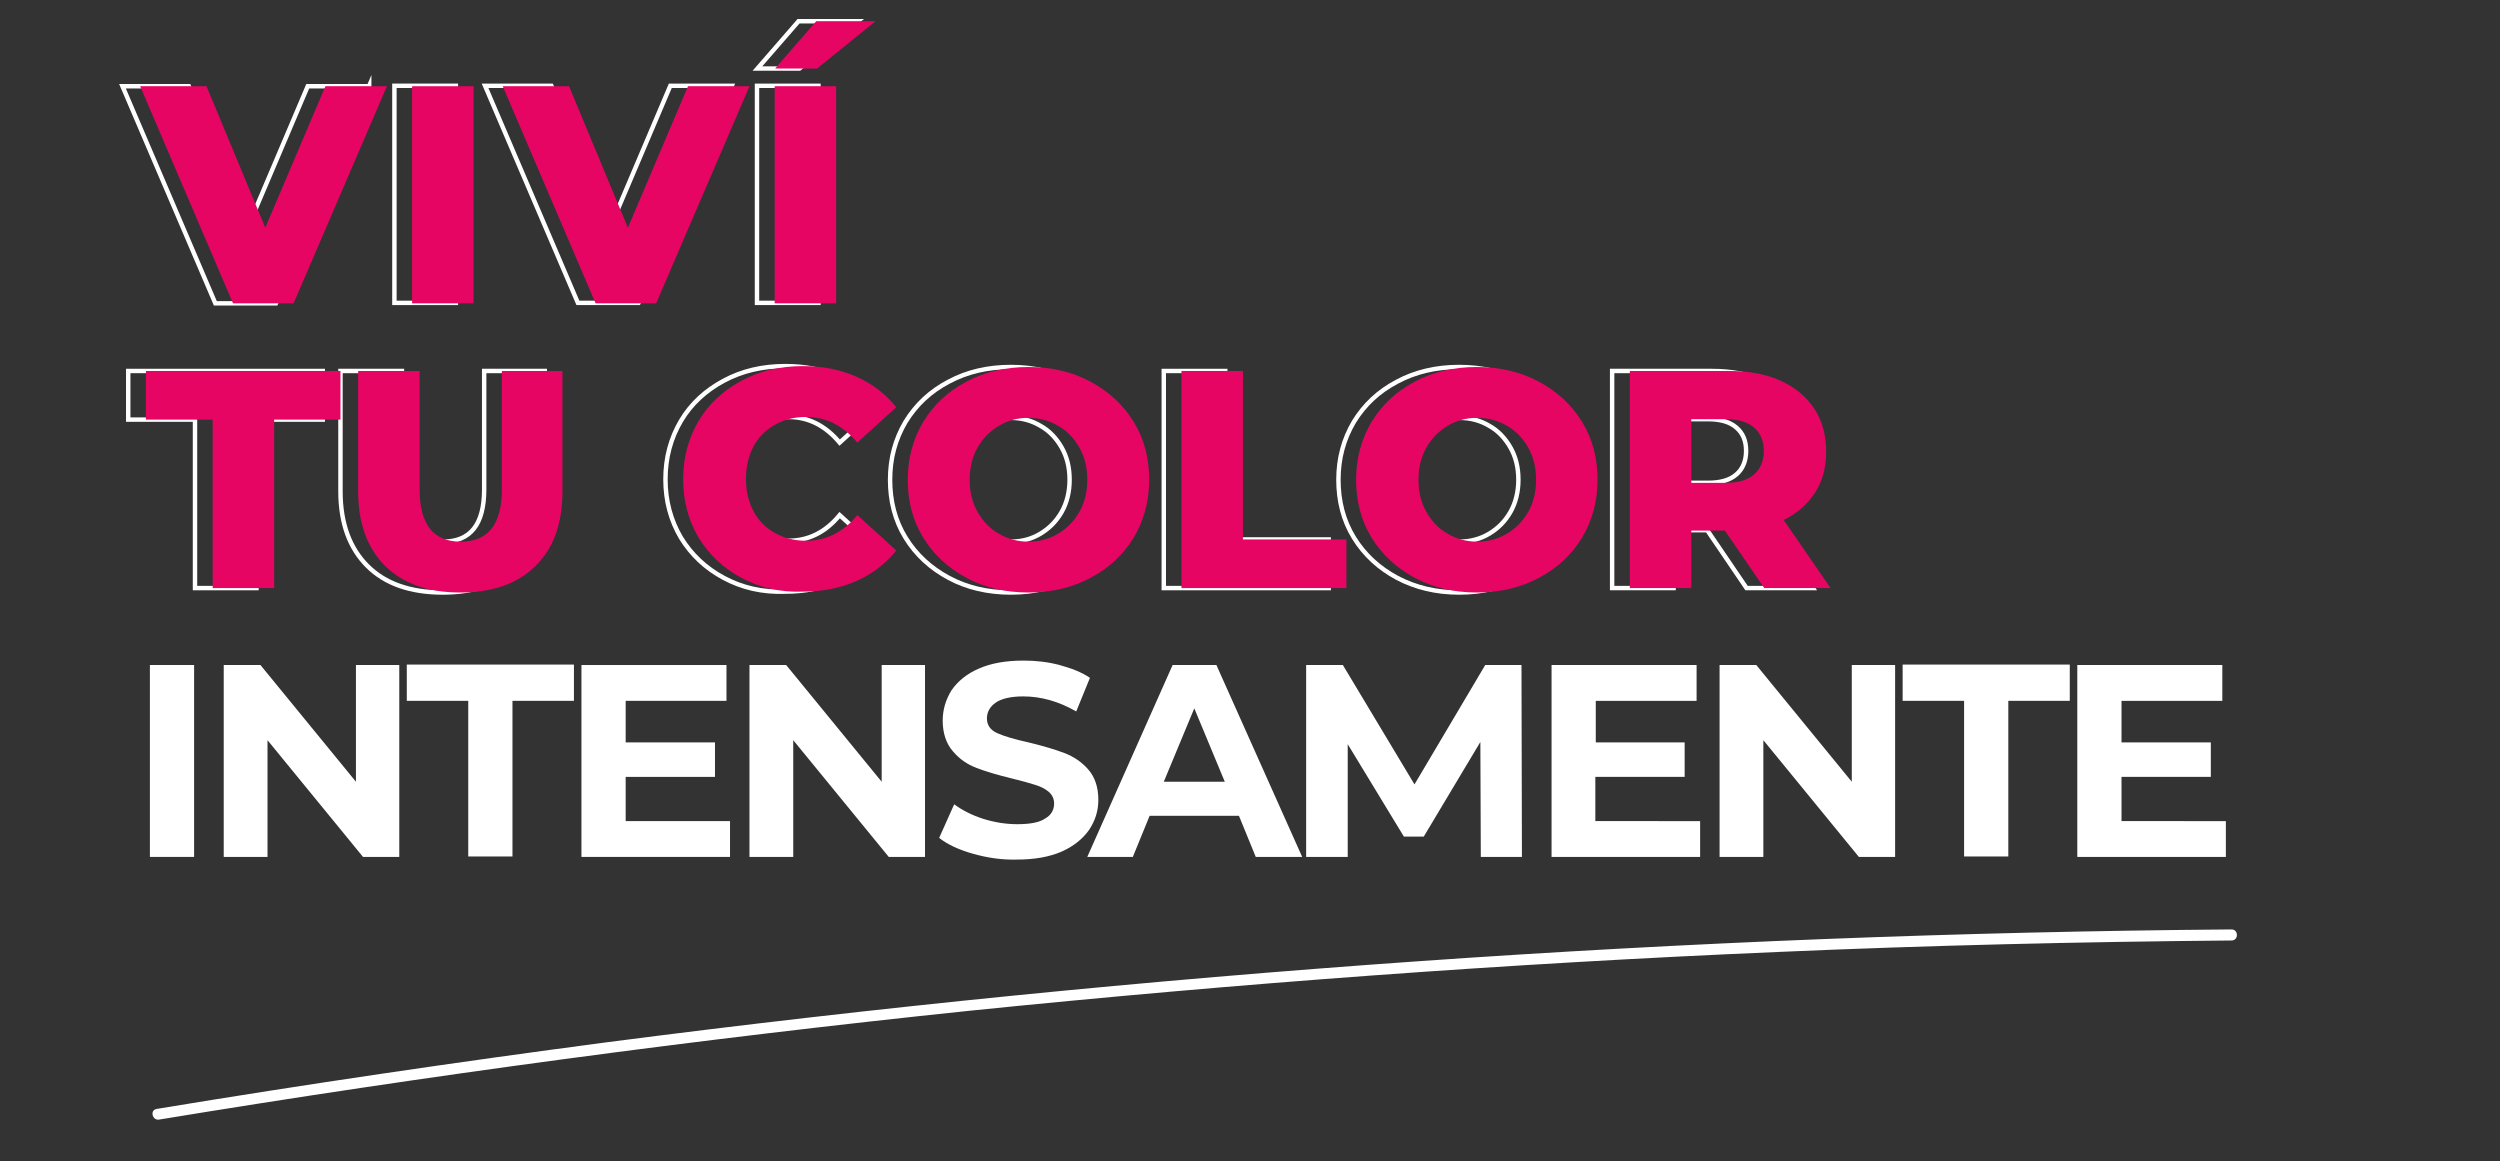 <?xml version="1.0" encoding="utf-8"?>
<!-- Generator: Adobe Illustrator 25.4.1, SVG Export Plug-In . SVG Version: 6.00 Build 0)  -->
<svg version="1.1" id="Capa_1" xmlns="http://www.w3.org/2000/svg" xmlns:xlink="http://www.w3.org/1999/xlink" x="0px" y="0px"
	 viewBox="0 0 565.4 262.6" style="enable-background:new 0 0 565.4 262.6;" xml:space="preserve">
<rect x="0" y="0" width="565.4" height="262.6" fill="#333333" stroke="none"/>
<style type="text/css">
	.st0{fill:none;stroke:#FFFFFF;stroke-miterlimit:10;}
	.st1{fill:#FFFFFF;}
	.st2{fill:#E60563;}
</style>
<g>
	<g>
		<path class="st0" d="M83.5,19.4L62.4,68.6H48.7l-21-49.1h15l13.3,32l13.6-32h13.9V19.4z"/>
		<path class="st0" d="M89.2,19.4h13.9v49.1H89.2V19.4z"/>
		<path class="st0" d="M165.5,19.4l-21.1,49.1h-13.7l-21-49.1h15l13.3,32l13.6-32C151.6,19.4,165.5,19.4,165.5,19.4z"/>
		<path class="st0" d="M171.2,19.4h13.9v49.1h-13.9V19.4z M180.6,4.8H194l-13.2,10.7h-9.5L180.6,4.8z"/>
		<path class="st0" d="M44.1,94.9H29v-11h44v11H58V133H44.1V94.9z"/>
		<path class="st0" d="M83.1,128c-4-4-6.1-9.6-6.1-16.9V83.9h13.9v26.8c0,7.9,3.1,11.8,9.3,11.8c6.2,0,9.3-3.9,9.3-11.8V83.9h13.7
			v27.2c0,7.3-2,12.9-6.1,16.9c-4,4-9.7,6-17,6S87.1,132,83.1,128z"/>
		<path class="st0" d="M163.7,130.7c-4.1-2.2-7.3-5.2-9.7-9.1c-2.3-3.9-3.5-8.3-3.5-13.2c0-4.9,1.2-9.3,3.5-13.2
			c2.3-3.9,5.6-6.9,9.7-9.1c4.1-2.2,8.7-3.3,13.9-3.3c4.5,0,8.5,0.8,12.1,2.4s6.6,3.9,9,6.9l-8.8,8c-3.2-3.8-7-5.8-11.6-5.8
			c-2.7,0-5,0.6-7.1,1.8c-2.1,1.2-3.7,2.8-4.8,4.9s-1.7,4.6-1.7,7.3c0,2.8,0.6,5.2,1.7,7.3c1.1,2.1,2.8,3.8,4.8,4.9
			c2.1,1.2,4.5,1.8,7.1,1.8c4.5,0,8.4-1.9,11.6-5.8l8.8,8c-2.4,3-5.4,5.3-9,6.9c-3.6,1.6-7.7,2.4-12.1,2.4
			C172.4,134,167.8,132.9,163.7,130.7z"/>
		<path class="st0" d="M214.6,130.7c-4.1-2.2-7.4-5.2-9.8-9.1c-2.4-3.9-3.5-8.3-3.5-13.1c0-4.9,1.2-9.2,3.5-13.1
			c2.4-3.9,5.6-6.9,9.8-9.1c4.1-2.2,8.8-3.3,14-3.3s9.9,1.1,14,3.3c4.1,2.2,7.4,5.2,9.8,9.1c2.4,3.9,3.5,8.3,3.5,13.1
			c0,4.9-1.2,9.2-3.5,13.1c-2.4,3.9-5.6,6.9-9.8,9.1c-4.1,2.2-8.8,3.3-14,3.3C223.4,134,218.7,132.9,214.6,130.7z M235.3,120.7
			c2-1.2,3.6-2.8,4.8-4.9s1.8-4.6,1.8-7.3c0-2.8-0.6-5.2-1.8-7.3c-1.2-2.1-2.8-3.8-4.8-4.9c-2-1.2-4.3-1.8-6.7-1.8
			c-2.5,0-4.7,0.6-6.7,1.8c-2,1.2-3.6,2.8-4.8,4.9s-1.8,4.6-1.8,7.3c0,2.8,0.6,5.2,1.8,7.3c1.2,2.1,2.8,3.8,4.8,4.9
			c2,1.2,4.3,1.8,6.7,1.8C231.1,122.5,233.3,121.9,235.3,120.7z"/>
		<path class="st0" d="M263.2,83.9h13.9V122h23.4v11h-37.3V83.9z"/>
		<path class="st0" d="M316,130.7c-4.1-2.2-7.4-5.2-9.8-9.1s-3.5-8.3-3.5-13.1c0-4.9,1.2-9.2,3.5-13.1c2.4-3.9,5.6-6.9,9.8-9.1
			c4.1-2.2,8.8-3.3,14-3.3s9.9,1.1,14,3.3c4.1,2.2,7.4,5.2,9.8,9.1s3.5,8.3,3.5,13.1c0,4.9-1.2,9.2-3.5,13.1
			c-2.4,3.9-5.6,6.9-9.8,9.1c-4.1,2.2-8.8,3.3-14,3.3S320.2,132.9,316,130.7z M336.8,120.7c2-1.2,3.6-2.8,4.8-4.9
			c1.2-2.1,1.8-4.6,1.8-7.3c0-2.8-0.6-5.2-1.8-7.3c-1.2-2.1-2.8-3.8-4.8-4.9c-2-1.2-4.3-1.8-6.7-1.8c-2.5,0-4.7,0.6-6.7,1.8
			c-2,1.2-3.6,2.8-4.8,4.9c-1.2,2.1-1.8,4.6-1.8,7.3c0,2.8,0.6,5.2,1.8,7.3c1.2,2.1,2.8,3.8,4.8,4.9c2,1.2,4.3,1.8,6.7,1.8
			S334.8,121.9,336.8,120.7z"/>
		<path class="st0" d="M386.1,119.9h-7.6V133h-13.9V83.9h22.5c4.4,0,8.3,0.7,11.6,2.2c3.3,1.5,5.8,3.6,7.6,6.3
			c1.8,2.7,2.7,6,2.7,9.7c0,3.6-0.8,6.7-2.5,9.3c-1.7,2.6-4,4.7-7.1,6.2L410,133h-15L386.1,119.9z M392.7,96.7
			c-1.5-1.3-3.6-1.9-6.5-1.9h-7.7v14.4h7.7c2.9,0,5-0.6,6.5-1.9c1.4-1.2,2.2-3,2.2-5.3C394.9,99.7,394.2,98,392.7,96.7z"/>
		<path class="st1" d="M33.9,150.4h10v43.4h-10V150.4z"/>
		<path class="st1" d="M90.3,150.4v43.4h-8.2l-21.6-26.4v26.4h-9.9v-43.4h8.3l21.6,26.4v-26.4H90.3z"/>
		<path class="st1" d="M105.9,158.5H92v-8.2h37.8v8.2h-13.9v35.2h-10V158.5z"/>
		<path class="st1" d="M165.1,185.7v8.1h-33.6v-43.4h32.8v8.1h-22.8v9.4h20.2v7.8h-20.2v10H165.1z"/>
		<path class="st1" d="M209.2,150.4v43.4H201l-21.6-26.4v26.4h-9.9v-43.4h8.3l21.6,26.4v-26.4H209.2z"/>
		<path class="st1" d="M220.1,193.1c-3.2-0.9-5.8-2.1-7.7-3.6l3.4-7.6c1.9,1.4,4.1,2.5,6.6,3.3c2.6,0.8,5.1,1.2,7.7,1.2
			c2.9,0,5-0.4,6.3-1.3c1.4-0.8,2-2,2-3.4c0-1-0.4-1.9-1.2-2.6c-0.8-0.7-1.8-1.2-3.1-1.6c-1.3-0.4-3-0.9-5.1-1.4
			c-3.3-0.8-6-1.6-8.1-2.4c-2.1-0.8-3.9-2-5.4-3.8c-1.5-1.7-2.3-4.1-2.3-6.9c0-2.5,0.7-4.8,2-6.9c1.4-2,3.4-3.7,6.2-4.9
			c2.7-1.2,6.1-1.8,10.1-1.8c2.8,0,5.5,0.3,8.1,1s5,1.6,6.9,2.9l-3.1,7.6c-4-2.3-8-3.4-12-3.4c-2.8,0-4.9,0.5-6.2,1.4s-2,2.1-2,3.6
			s0.8,2.6,2.3,3.3c1.6,0.7,3.9,1.4,7.1,2.1c3.3,0.8,6,1.6,8.1,2.4c2.1,0.8,3.9,2,5.4,3.7s2.3,4,2.3,6.9c0,2.5-0.7,4.7-2.1,6.8
			c-1.4,2-3.5,3.7-6.2,4.9c-2.8,1.2-6.1,1.8-10.1,1.8C226.6,194.5,223.3,194,220.1,193.1z"/>
		<path class="st1" d="M280.2,184.5H260l-3.8,9.3h-10.3l19.3-43.4h9.9l19.4,43.4H284L280.2,184.5z M277,176.8l-6.9-16.6l-6.9,16.6
			H277z"/>
		<path class="st1" d="M334.9,193.8l-0.1-26L322,189.2h-4.5l-12.7-20.9v25.5h-9.4v-43.4h8.3l16.2,27l16-27h8.2l0.1,43.4L334.9,193.8
			L334.9,193.8z"/>
		<path class="st1" d="M384.5,185.7v8.1h-33.6v-43.4h32.8v8.1h-22.8v9.4H381v7.8h-20.2v10H384.5z"/>
		<path class="st1" d="M428.6,150.4v43.4h-8.2l-21.6-26.4v26.4h-9.9v-43.4h8.3l21.6,26.4v-26.4H428.6z"/>
		<path class="st1" d="M444.2,158.5h-13.9v-8.2h37.8v8.2h-13.9v35.2h-10V158.5z"/>
		<path class="st1" d="M503.4,185.7v8.1h-33.6v-43.4h32.8v8.1h-22.8v9.4H500v7.8h-20.2v10H503.4z"/>
	</g>
</g>
<g>
	<g>
		<path class="st1" d="M36,253.2c60.8-10,121.9-18.2,183.2-24.6C280,222.4,341,217.9,402,215.3c34.2-1.5,68.5-2.3,102.7-2.6
			c1.6,0,1.6-2.5,0-2.5c-61.4,0.5-122.8,2.9-184,7.2c-61.3,4.3-122.4,10.4-183.3,18.3c-34.1,4.5-68.1,9.5-102,15.1
			C33.8,251.1,34.5,253.5,36,253.2L36,253.2z"/>
	</g>
</g>
<g>
	<path class="st2" d="M87.5,19.5L66.4,68.6H52.7l-21-49.1h15l13.3,32l13.6-32H87.5z"/>
	<path class="st2" d="M93.2,19.5h13.9v49.1H93.2V19.5z"/>
	<path class="st2" d="M169.5,19.5l-21.1,49.1h-13.7l-21-49.1h15l13.3,32l13.6-32H169.5z"/>
	<path class="st2" d="M175.2,19.5h13.9v49.1h-13.9V19.5z M184.6,4.8H198l-13.2,10.7h-9.5L184.6,4.8z"/>
	<path class="st2" d="M48.1,94.9H33v-11h44v11H62V133H48.1V94.9z"/>
	<path class="st2" d="M87.1,128c-4-4-6.1-9.6-6.1-16.9V83.9h13.9v26.8c0,7.9,3.1,11.8,9.3,11.8c6.2,0,9.3-3.9,9.3-11.8V83.9h13.7
		v27.2c0,7.3-2,12.9-6.1,16.9c-4,4-9.7,6-17,6S91.2,132,87.1,128z"/>
	<path class="st2" d="M167.7,130.7c-4.1-2.2-7.3-5.2-9.7-9.1c-2.3-3.9-3.5-8.3-3.5-13.2c0-4.9,1.2-9.3,3.5-13.2
		c2.3-3.9,5.6-6.9,9.7-9.1c4.1-2.2,8.7-3.3,13.9-3.3c4.5,0,8.5,0.8,12.1,2.4s6.6,3.9,9,6.9l-8.8,8c-3.2-3.8-7-5.8-11.6-5.8
		c-2.7,0-5,0.6-7.1,1.8c-2.1,1.2-3.7,2.8-4.8,4.9s-1.7,4.6-1.7,7.3c0,2.8,0.6,5.2,1.7,7.3c1.1,2.1,2.8,3.8,4.8,4.9
		c2.1,1.2,4.5,1.8,7.1,1.8c4.5,0,8.4-1.9,11.6-5.8l8.8,8c-2.4,3-5.4,5.3-9,6.9c-3.6,1.6-7.7,2.4-12.1,2.4
		C176.4,134,171.8,132.9,167.7,130.7z"/>
	<path class="st2" d="M218.6,130.7c-4.1-2.2-7.4-5.2-9.8-9.1c-2.4-3.9-3.5-8.3-3.5-13.1c0-4.9,1.2-9.2,3.5-13.1
		c2.4-3.9,5.6-6.9,9.8-9.1c4.1-2.2,8.8-3.3,14-3.3s9.9,1.1,14,3.3c4.1,2.2,7.4,5.2,9.8,9.1s3.5,8.3,3.5,13.1c0,4.9-1.2,9.2-3.5,13.1
		c-2.4,3.9-5.6,6.9-9.8,9.1c-4.1,2.2-8.8,3.3-14,3.3S222.7,132.9,218.6,130.7z M239.3,120.7c2-1.2,3.6-2.8,4.8-4.9s1.8-4.6,1.8-7.3
		c0-2.8-0.6-5.2-1.8-7.3c-1.2-2.1-2.8-3.8-4.8-4.9c-2-1.2-4.3-1.8-6.7-1.8c-2.5,0-4.7,0.6-6.7,1.8c-2,1.2-3.6,2.8-4.8,4.9
		s-1.8,4.6-1.8,7.3c0,2.8,0.6,5.2,1.8,7.3c1.2,2.1,2.8,3.8,4.8,4.9c2,1.2,4.3,1.8,6.7,1.8C235.1,122.5,237.3,121.9,239.3,120.7z"/>
	<path class="st2" d="M267.2,83.9h13.9V122h23.4v11h-37.3V83.9z"/>
	<path class="st2" d="M320,130.7c-4.1-2.2-7.4-5.2-9.8-9.1s-3.5-8.3-3.5-13.1c0-4.9,1.2-9.2,3.5-13.1c2.4-3.9,5.6-6.9,9.8-9.1
		c4.1-2.2,8.8-3.3,14-3.3s9.9,1.1,14,3.3c4.1,2.2,7.4,5.2,9.8,9.1s3.5,8.3,3.5,13.1c0,4.9-1.2,9.2-3.5,13.1
		c-2.4,3.9-5.6,6.9-9.8,9.1c-4.1,2.2-8.8,3.3-14,3.3S324.2,132.9,320,130.7z M340.8,120.7c2-1.2,3.6-2.8,4.8-4.9
		c1.2-2.1,1.8-4.6,1.8-7.3c0-2.8-0.6-5.2-1.8-7.3c-1.2-2.1-2.8-3.8-4.8-4.9c-2-1.2-4.3-1.8-6.7-1.8c-2.5,0-4.7,0.6-6.7,1.8
		c-2,1.2-3.6,2.8-4.8,4.9c-1.2,2.1-1.8,4.6-1.8,7.3c0,2.8,0.6,5.2,1.8,7.3c1.2,2.1,2.8,3.8,4.8,4.9c2,1.2,4.3,1.8,6.7,1.8
		S338.8,121.9,340.8,120.7z"/>
	<path class="st2" d="M390.1,120h-7.6v13h-13.9V83.9h22.5c4.4,0,8.3,0.7,11.6,2.2c3.3,1.5,5.8,3.6,7.6,6.3c1.8,2.7,2.7,6,2.7,9.7
		c0,3.6-0.8,6.7-2.5,9.3c-1.7,2.6-4,4.7-7.1,6.2L414,133h-15L390.1,120z M396.7,96.7c-1.5-1.3-3.6-1.9-6.5-1.9h-7.7v14.4h7.7
		c2.9,0,5-0.6,6.5-1.9c1.4-1.2,2.2-3,2.2-5.3C398.9,99.8,398.2,98,396.7,96.7z"/>
</g>
</svg>
